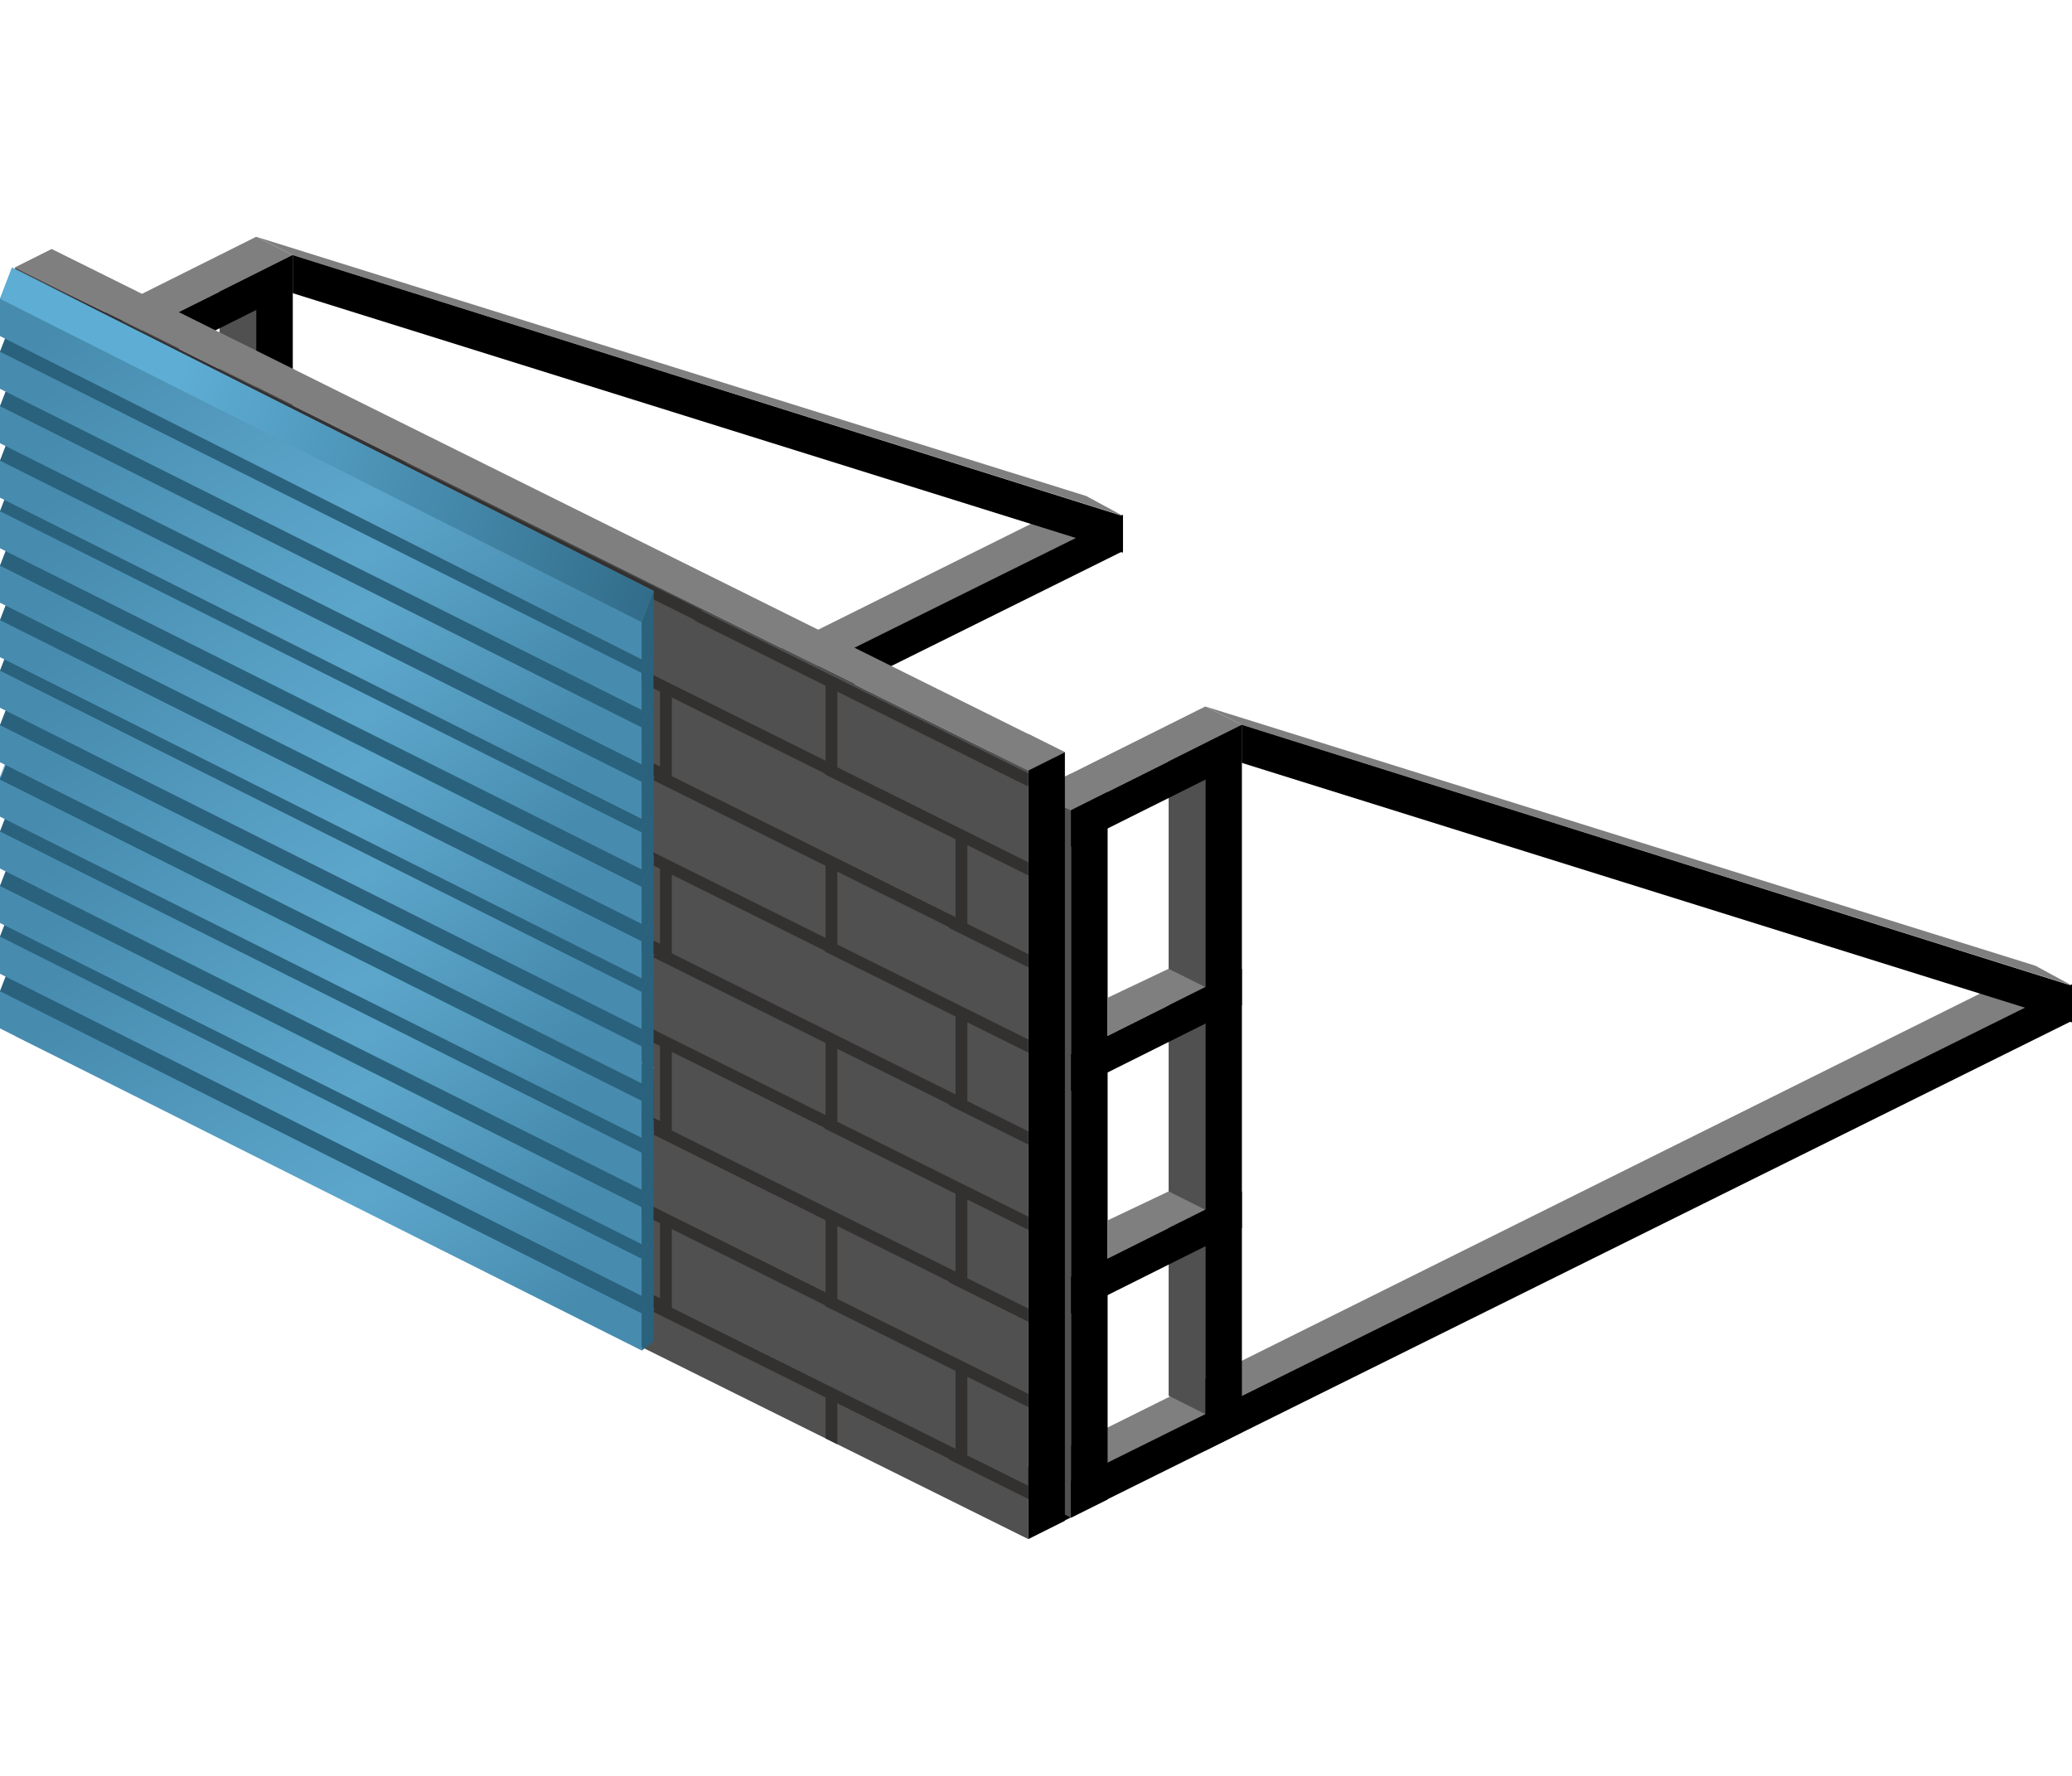 <svg width="350" height="300" viewBox="0 0 350 300" fill="none" xmlns="http://www.w3.org/2000/svg">
<path fill-rule="evenodd" clip-rule="evenodd" d="M177.304 86.925L7.958 171.163L14.144 174.254L183.49 90.016L177.304 86.925Z" fill="#7F7F7F"/>
<path fill-rule="evenodd" clip-rule="evenodd" d="M189.676 93.107V86.925L13.629 174.254V180.437L189.676 93.107Z" fill="black"/>
<path fill-rule="evenodd" clip-rule="evenodd" d="M183.49 83.793L43.271 40L49.457 43.091L189.676 87.142L183.49 83.793Z" fill="#7F7F7F"/>
<path fill-rule="evenodd" clip-rule="evenodd" d="M189.676 93.366V87.183L49.457 43.092V49.532L189.676 93.366Z" fill="black"/>
<path fill-rule="evenodd" clip-rule="evenodd" d="M20.588 51.334L14.402 54.425L20.588 57.516L26.774 54.425L20.588 51.334Z" fill="#7F7F7F"/>
<path fill-rule="evenodd" clip-rule="evenodd" d="M26.774 173.956V54.426L20.588 57.517V177.047L26.774 173.956Z" fill="black"/>
<path fill-rule="evenodd" clip-rule="evenodd" d="M37.085 156.44V43.092L43.271 46.183V159.531L37.085 156.44Z" fill="#505050"/>
<path fill-rule="evenodd" clip-rule="evenodd" d="M43.271 40L14.402 54.426L20.588 57.517L49.457 43.091L43.271 40Z" fill="#7F7F7F"/>
<path fill-rule="evenodd" clip-rule="evenodd" d="M49.457 49.275L20.588 63.701V57.518L49.457 43.092V49.275Z" fill="black"/>
<path fill-rule="evenodd" clip-rule="evenodd" d="M37.084 84.309L26.774 89.203V95.643L43.271 87.4L37.084 84.309Z" fill="#7F7F7F"/>
<path fill-rule="evenodd" clip-rule="evenodd" d="M49.457 90.491L20.588 104.917V98.735L49.457 84.309V90.491Z" fill="black"/>
<path fill-rule="evenodd" clip-rule="evenodd" d="M37.084 121.919L26.774 126.814V133.254L43.271 125.01L37.084 121.919Z" fill="#7F7F7F"/>
<path fill-rule="evenodd" clip-rule="evenodd" d="M49.457 128.102L20.588 142.528V136.345L49.457 121.919V128.102Z" fill="black"/>
<path fill-rule="evenodd" clip-rule="evenodd" d="M49.457 162.622V43.092L43.271 46.183V165.714L49.457 162.622Z" fill="black"/>
<path fill-rule="evenodd" clip-rule="evenodd" d="M337.627 166.271L168.282 250.509L174.468 253.6L343.813 169.362L337.627 166.271Z" fill="#7F7F7F"/>
<path fill-rule="evenodd" clip-rule="evenodd" d="M349.999 172.454V166.271L173.952 253.601V259.783L349.999 172.454Z" fill="black"/>
<path fill-rule="evenodd" clip-rule="evenodd" d="M343.813 163.139L203.594 119.346L209.78 122.437L349.999 166.488L343.813 163.139Z" fill="#7F7F7F"/>
<path fill-rule="evenodd" clip-rule="evenodd" d="M349.999 172.712V166.53L209.781 122.438V128.879L349.999 172.712Z" fill="black"/>
<path fill-rule="evenodd" clip-rule="evenodd" d="M180.912 130.68L174.726 133.771L180.912 136.862L187.098 133.771L180.912 130.68Z" fill="#7F7F7F"/>
<path fill-rule="evenodd" clip-rule="evenodd" d="M174.726 253.302V133.772L180.912 136.863V256.393L174.726 253.302Z" fill="#505050"/>
<path fill-rule="evenodd" clip-rule="evenodd" d="M187.098 253.302V133.772L180.912 136.863V256.393L187.098 253.302Z" fill="black"/>
<path fill-rule="evenodd" clip-rule="evenodd" d="M197.408 235.785V122.438L203.594 125.529V238.877L197.408 235.785Z" fill="#505050"/>
<path fill-rule="evenodd" clip-rule="evenodd" d="M203.594 119.346L174.725 133.772L180.912 136.863L209.78 122.437L203.594 119.346Z" fill="#7F7F7F"/>
<path fill-rule="evenodd" clip-rule="evenodd" d="M209.78 128.62L180.912 143.046V136.864L209.78 122.438V128.62Z" fill="black"/>
<path fill-rule="evenodd" clip-rule="evenodd" d="M197.408 163.655L187.098 168.549V174.989L203.594 166.746L197.408 163.655Z" fill="#7F7F7F"/>
<path fill-rule="evenodd" clip-rule="evenodd" d="M209.78 169.837L180.912 184.263V178.081L209.78 163.655V169.837Z" fill="black"/>
<path fill-rule="evenodd" clip-rule="evenodd" d="M197.408 201.265L187.098 206.16V212.6L203.594 204.356L197.408 201.265Z" fill="#7F7F7F"/>
<path fill-rule="evenodd" clip-rule="evenodd" d="M209.78 207.448L180.912 221.874V215.691L209.78 201.265V207.448Z" fill="black"/>
<path fill-rule="evenodd" clip-rule="evenodd" d="M209.78 241.968V122.438L203.594 125.529V245.059L209.78 241.968Z" fill="black"/>
<path fill-rule="evenodd" clip-rule="evenodd" d="M173.695 123.982L167.509 127.073L173.695 130.164L179.881 127.073L173.695 123.982Z" fill="#7F7F7F"/>
<path fill-rule="evenodd" clip-rule="evenodd" d="M8.732 42.062L2.546 45.154L173.695 130.165L179.881 127.073L8.732 42.062Z" fill="#7F7F7F"/>
<path fill-rule="evenodd" clip-rule="evenodd" d="M2.546 174.989V45.154L173.695 130.165V260L2.546 174.989Z" fill="#505050"/>
<path fill-rule="evenodd" clip-rule="evenodd" d="M179.881 256.908V127.074L173.695 130.165V260L179.881 256.908Z" fill="black"/>
<path fill-rule="evenodd" clip-rule="evenodd" d="M41.597 194.386L39.6 193.395V185.667L11.48 171.688L11.531 171.585L2.546 167.118V164.889L11.644 169.412V156.745L2.546 152.222V149.993L39.6 168.414V155.732L11.48 141.752L11.531 141.649L2.546 137.182V134.953L11.644 139.476V126.809L2.546 122.286V120.057L39.6 138.478V125.796L11.48 111.816L11.531 111.714L2.546 107.246V105.017L11.644 109.54V96.873L2.546 92.35V90.121L39.6 108.543V95.86L11.48 81.88L11.531 81.778L2.546 77.311V75.082L11.644 79.605V66.938L2.546 62.414V60.185L39.6 78.607V65.94L17.471 54.938L17.5 54.881L2.546 47.78V45.57L20.682 54.183L20.635 54.282L68.623 78.139L68.572 78.242L118.544 103.086L118.493 103.188L173.695 130.647V132.569L173.574 132.816L141.44 116.832V129.621L173.695 145.656V147.885L163.405 142.77V156.051H163.385L173.695 161.177V163.406L160.247 156.72L160.298 156.618L141.44 147.242V159.556L173.695 175.592V177.821L163.405 172.706V185.987H163.385L173.695 191.113V193.342L160.247 186.656L160.298 186.553L141.44 177.178V189.492L173.695 205.528V207.757L163.405 202.641V215.923H163.385L173.695 221.049V223.278L160.247 216.592L160.298 216.489L141.44 207.114V219.428L173.695 235.464V237.693L163.405 232.577V245.859H163.385L173.695 250.984V253.213L160.247 246.527L160.298 246.425L141.44 237.05V243.979L139.443 242.987V236.057L110.325 221.581L110.574 221.08L91.518 211.607V219.183L89.521 218.191V210.614L61.402 196.634L61.453 196.532L41.597 186.66V194.386ZM139.443 146.25L110.325 131.774L110.574 131.273L91.518 121.799V134.61L139.443 158.436V146.25ZM89.521 120.807L61.402 106.827L61.453 106.725L41.597 96.853V109.663L89.521 133.489V120.807ZM13.641 80.725L61.565 104.551V91.884L39.437 80.883L39.488 80.78L13.641 67.93V80.725ZM161.408 141.777V154.941L113.463 131.105H113.484V117.823L139.331 130.673L139.28 130.776L161.408 141.777ZM111.487 116.831L89.358 105.829L89.409 105.727L63.562 92.877V105.672L111.487 129.498V116.831ZM139.443 115.838L117.321 104.835L117.372 104.732L91.518 91.879V104.674L139.443 128.5V115.838ZM89.521 90.886V103.553L41.597 79.728V66.932L67.444 79.782L67.393 79.885L89.521 90.886ZM139.443 206.121L110.325 191.645L110.574 191.145L91.518 181.671V194.481L139.443 218.307V206.121ZM89.521 180.678L61.402 166.699L61.453 166.596L41.597 156.724V169.535L89.521 193.361V180.678ZM41.597 139.599V126.789L61.453 136.66L61.402 136.763L89.521 150.742V163.425L41.597 139.599ZM91.518 164.546V151.735L110.574 161.209L110.325 161.709L139.443 176.185V188.371L91.518 164.546ZM13.641 110.661L61.565 134.487V121.82L39.437 110.818L39.488 110.716L13.641 97.866V110.661ZM161.408 171.713V184.876L113.463 161.04H113.484V147.759L139.331 160.609L139.28 160.711L161.408 171.713ZM111.487 146.766L89.358 135.765L89.409 135.662L63.562 122.812V135.608L111.487 159.433V146.766ZM13.641 140.597L61.565 164.423V151.756L39.437 140.754L39.488 140.652L13.641 127.802V140.597ZM161.408 201.649V214.812L113.463 190.976H113.484V177.695L139.331 190.545L139.28 190.647L161.408 201.649ZM111.487 176.702L89.358 165.701L89.409 165.598L63.562 152.748V165.543L111.487 189.369V176.702ZM61.565 194.359L13.641 170.533V157.738L39.488 170.587L39.437 170.69L61.565 181.691V194.359ZM161.408 244.748V231.584L139.28 220.583L139.331 220.481L113.484 207.631V220.912H113.463L161.408 244.748ZM89.358 195.637L111.487 206.638V219.305L63.562 195.479V182.684L89.409 195.534L89.358 195.637Z" fill="#333030"/>
<path d="M108.407 228.147V221.879L110.441 216.635L2.034 162.197L-7.45481e-05 167.45V173.729L108.407 228.147Z" fill="url(#paint0_linear)"/>
<path d="M108.407 221.879L110.441 216.635L2.034 162.197L-7.45481e-05 167.45L108.407 221.879Z" fill="#2A627D"/>
<path d="M110.436 216.637L110.441 216.637L108.407 221.883V228.154L110.354 226.616L110.436 216.637Z" fill="#2A627D"/>
<path d="M108.407 218.921V212.653L110.441 207.409L2.034 152.971L-7.45481e-05 158.224V164.503L108.407 218.921Z" fill="url(#paint1_linear)"/>
<path d="M108.407 212.653L110.441 207.409L2.034 152.971L-7.45481e-05 158.224L108.407 212.653Z" fill="#2A627D"/>
<path d="M110.436 207.411L110.441 207.411L108.407 212.657V218.928L110.354 217.39L110.436 207.411Z" fill="#2A627D"/>
<path d="M108.407 210.185V203.935L110.441 198.707L2.034 144.426L-7.45481e-05 149.665V155.925L108.407 210.185Z" fill="url(#paint2_linear)"/>
<path d="M108.407 203.935L110.441 198.707L2.034 144.426L-7.45481e-05 149.665L108.407 203.935Z" fill="#2A627D"/>
<path d="M110.436 198.707L110.441 198.707L108.407 203.937V210.19L110.354 208.657L110.436 198.707Z" fill="#2A627D"/>
<path d="M108.407 200.986V194.736L110.441 189.508L2.034 135.228L-7.45481e-05 140.466V146.726L108.407 200.986Z" fill="url(#paint3_linear)"/>
<path d="M108.407 194.736L110.441 189.508L2.034 135.228L-7.45481e-05 140.466L108.407 194.736Z" fill="#2A627D"/>
<path d="M110.436 189.508L110.441 189.508L108.407 194.739V200.991L110.354 199.458L110.436 189.508Z" fill="#2A627D"/>
<path d="M108.407 191.787V185.537L110.441 180.309L2.034 126.029L-7.45481e-05 131.267V137.527L108.407 191.787Z" fill="#3075B3"/>
<path d="M108.407 185.537L110.441 180.309L2.034 126.029L-7.45481e-05 131.267L108.407 185.537Z" fill="#87B9E7"/>
<path d="M110.436 180.309L110.441 180.309L108.407 185.54V191.792L110.354 190.259L110.436 180.309Z" fill="#1F4363"/>
<path d="M108.407 192.224V185.974L110.441 180.746L2.034 126.465L-7.45481e-05 131.703V137.963L108.407 192.224Z" fill="url(#paint4_linear)"/>
<path d="M108.407 185.974L110.441 180.746L2.034 126.465L-7.45481e-05 131.703L108.407 185.974Z" fill="#2A627D"/>
<path d="M110.436 180.745L110.441 180.745L108.407 185.976V192.229L110.354 190.695L110.436 180.745Z" fill="#2A627D"/>
<path d="M108.407 183.025V176.775L110.441 171.547L2.034 117.266L-7.45481e-05 122.504V128.765L108.407 183.025Z" fill="url(#paint5_linear)"/>
<path d="M108.407 176.775L110.441 171.547L2.034 117.266L-7.45481e-05 122.504L108.407 176.775Z" fill="#2A627D"/>
<path d="M110.436 171.546L110.441 171.546L108.407 176.777V183.03L110.354 181.496L110.436 171.546Z" fill="#2A627D"/>
<path d="M108.407 173.826V167.576L110.441 162.348L2.034 108.067L-7.45481e-05 113.305V119.566L108.407 173.826Z" fill="url(#paint6_linear)"/>
<path d="M108.407 167.576L110.441 162.348L2.034 108.067L-7.45481e-05 113.305L108.407 167.576Z" fill="#2A627D"/>
<path d="M110.436 162.347L110.441 162.347L108.407 167.578V173.831L110.354 172.298L110.436 162.347Z" fill="#2A627D"/>
<path d="M108.407 165.282V159.031L110.441 153.803L2.034 99.523L-7.45481e-05 104.761V111.021L108.407 165.282Z" fill="url(#paint7_linear)"/>
<path d="M108.407 159.031L110.441 153.803L2.034 99.523L-7.45481e-05 104.761L108.407 159.031Z" fill="#2A627D"/>
<path d="M110.436 153.803L110.441 153.803L108.407 159.034V165.286L110.354 163.753L110.436 153.803Z" fill="#2A627D"/>
<path d="M108.407 156.083V149.832L110.441 144.604L2.034 90.324L-7.45481e-05 95.562V101.822L108.407 156.083Z" fill="url(#paint8_linear)"/>
<path d="M108.407 149.832L110.441 144.604L2.034 90.324L-7.45481e-05 95.562L108.407 149.832Z" fill="#2A627D"/>
<path d="M110.436 144.604L110.441 144.604L108.407 149.835V156.088L110.354 154.554L110.436 144.604Z" fill="#2A627D"/>
<path d="M108.407 146.884V140.634L110.441 135.405L2.034 81.125L-7.45481e-05 86.363V92.623L108.407 146.884Z" fill="url(#paint9_linear)"/>
<path d="M108.407 140.633L110.441 135.405L2.034 81.125L-7.45481e-05 86.363L108.407 140.633Z" fill="#2A627D"/>
<path d="M110.436 135.405L110.441 135.405L108.407 140.636V146.889L110.354 145.355L110.436 135.405Z" fill="#2A627D"/>
<path d="M108.407 138.339V132.089L110.441 126.861L2.034 72.58L-7.45481e-05 77.819V84.079L108.407 138.339Z" fill="url(#paint10_linear)"/>
<path d="M108.407 132.089L110.441 126.861L2.034 72.58L-7.45481e-05 77.819L108.407 132.089Z" fill="#2A627D"/>
<path d="M110.436 126.861L110.441 126.861L108.407 132.091V138.344L110.354 136.811L110.436 126.861Z" fill="#2A627D"/>
<path d="M108.407 129.14V122.89L110.441 117.662L2.034 63.382L-7.45481e-05 68.62V74.88L108.407 129.14Z" fill="url(#paint11_linear)"/>
<path d="M108.407 122.89L110.441 117.662L2.034 63.382L-7.45481e-05 68.62L108.407 122.89Z" fill="#2A627D"/>
<path d="M110.436 117.662L110.441 117.662L108.407 122.892V129.145L110.354 127.612L110.436 117.662Z" fill="#2A627D"/>
<path d="M108.407 119.942V113.691L110.441 108.463L2.034 54.183L-7.45481e-05 59.421V65.681L108.407 119.942Z" fill="url(#paint12_linear)"/>
<path d="M108.407 113.691L110.441 108.463L2.034 54.183L-7.45481e-05 59.421L108.407 113.691Z" fill="#2A627D"/>
<path d="M110.436 108.463L110.441 108.463L108.407 113.694V119.946L110.354 118.413L110.436 108.463Z" fill="#2A627D"/>
<path d="M108.407 111.397V105.105L110.441 99.842L2.034 45.202L-7.45481e-05 50.475V56.776L108.407 111.397Z" fill="url(#paint13_linear)"/>
<path d="M108.407 105.105L110.441 99.842L2.034 45.202L-7.45481e-05 50.475L108.407 105.105Z" fill="url(#paint14_linear)"/>
<path d="M110.436 99.844L110.441 99.845L108.407 105.11V111.404L110.354 109.861L110.436 99.844Z" fill="#2A627D"/>
<defs>
<linearGradient id="paint0_linear" x1="6.54" y1="174.909" x2="50.996" y2="248.289" gradientUnits="userSpaceOnUse">
<stop stop-color="#478CAF"/>
<stop offset="0.598" stop-color="#5DA6CB"/>
<stop offset="1" stop-color="#478CAF"/>
</linearGradient>
<linearGradient id="paint1_linear" x1="6.54" y1="165.683" x2="50.996" y2="239.062" gradientUnits="userSpaceOnUse">
<stop stop-color="#478CAF"/>
<stop offset="0.598" stop-color="#5DA6CB"/>
<stop offset="1" stop-color="#478CAF"/>
</linearGradient>
<linearGradient id="paint2_linear" x1="6.54" y1="157.102" x2="50.807" y2="230.382" gradientUnits="userSpaceOnUse">
<stop stop-color="#478CAF"/>
<stop offset="0.598" stop-color="#5DA6CB"/>
<stop offset="1" stop-color="#478CAF"/>
</linearGradient>
<linearGradient id="paint3_linear" x1="6.54" y1="147.903" x2="50.807" y2="221.184" gradientUnits="userSpaceOnUse">
<stop stop-color="#478CAF"/>
<stop offset="0.598" stop-color="#5DA6CB"/>
<stop offset="1" stop-color="#478CAF"/>
</linearGradient>
<linearGradient id="paint4_linear" x1="6.54" y1="139.141" x2="50.807" y2="212.421" gradientUnits="userSpaceOnUse">
<stop stop-color="#478CAF"/>
<stop offset="0.598" stop-color="#5DA6CB"/>
<stop offset="1" stop-color="#478CAF"/>
</linearGradient>
<linearGradient id="paint5_linear" x1="6.54" y1="129.942" x2="50.807" y2="203.222" gradientUnits="userSpaceOnUse">
<stop stop-color="#478CAF"/>
<stop offset="0.598" stop-color="#5DA6CB"/>
<stop offset="1" stop-color="#478CAF"/>
</linearGradient>
<linearGradient id="paint6_linear" x1="6.54" y1="120.743" x2="50.807" y2="194.023" gradientUnits="userSpaceOnUse">
<stop stop-color="#478CAF"/>
<stop offset="0.598" stop-color="#5DA6CB"/>
<stop offset="1" stop-color="#478CAF"/>
</linearGradient>
<linearGradient id="paint7_linear" x1="6.54" y1="112.198" x2="50.807" y2="185.479" gradientUnits="userSpaceOnUse">
<stop stop-color="#478CAF"/>
<stop offset="0.598" stop-color="#5DA6CB"/>
<stop offset="1" stop-color="#478CAF"/>
</linearGradient>
<linearGradient id="paint8_linear" x1="6.54" y1="102.999" x2="50.807" y2="176.28" gradientUnits="userSpaceOnUse">
<stop stop-color="#478CAF"/>
<stop offset="0.598" stop-color="#5DA6CB"/>
<stop offset="1" stop-color="#478CAF"/>
</linearGradient>
<linearGradient id="paint9_linear" x1="6.54" y1="93.8" x2="50.807" y2="167.081" gradientUnits="userSpaceOnUse">
<stop stop-color="#478CAF"/>
<stop offset="0.598" stop-color="#5DA6CB"/>
<stop offset="1" stop-color="#478CAF"/>
</linearGradient>
<linearGradient id="paint10_linear" x1="6.54" y1="85.256" x2="50.807" y2="158.536" gradientUnits="userSpaceOnUse">
<stop stop-color="#478CAF"/>
<stop offset="0.598" stop-color="#5DA6CB"/>
<stop offset="1" stop-color="#478CAF"/>
</linearGradient>
<linearGradient id="paint11_linear" x1="6.54" y1="76.057" x2="50.807" y2="149.338" gradientUnits="userSpaceOnUse">
<stop stop-color="#478CAF"/>
<stop offset="0.598" stop-color="#5DA6CB"/>
<stop offset="1" stop-color="#478CAF"/>
</linearGradient>
<linearGradient id="paint12_linear" x1="6.54" y1="66.858" x2="50.807" y2="140.139" gradientUnits="userSpaceOnUse">
<stop stop-color="#478CAF"/>
<stop offset="0.598" stop-color="#5DA6CB"/>
<stop offset="1" stop-color="#478CAF"/>
</linearGradient>
<linearGradient id="paint13_linear" x1="6.54" y1="57.961" x2="51.237" y2="131.466" gradientUnits="userSpaceOnUse">
<stop stop-color="#478CAF"/>
<stop offset="0.598" stop-color="#5DA6CB"/>
<stop offset="1" stop-color="#478CAF"/>
</linearGradient>
<linearGradient id="paint14_linear" x1="128.847" y1="94.882" x2="32.513" y2="57.925" gradientUnits="userSpaceOnUse">
<stop stop-color="#2A627D"/>
<stop offset="1" stop-color="#5EADD5"/>
</linearGradient>
</defs>
</svg>
